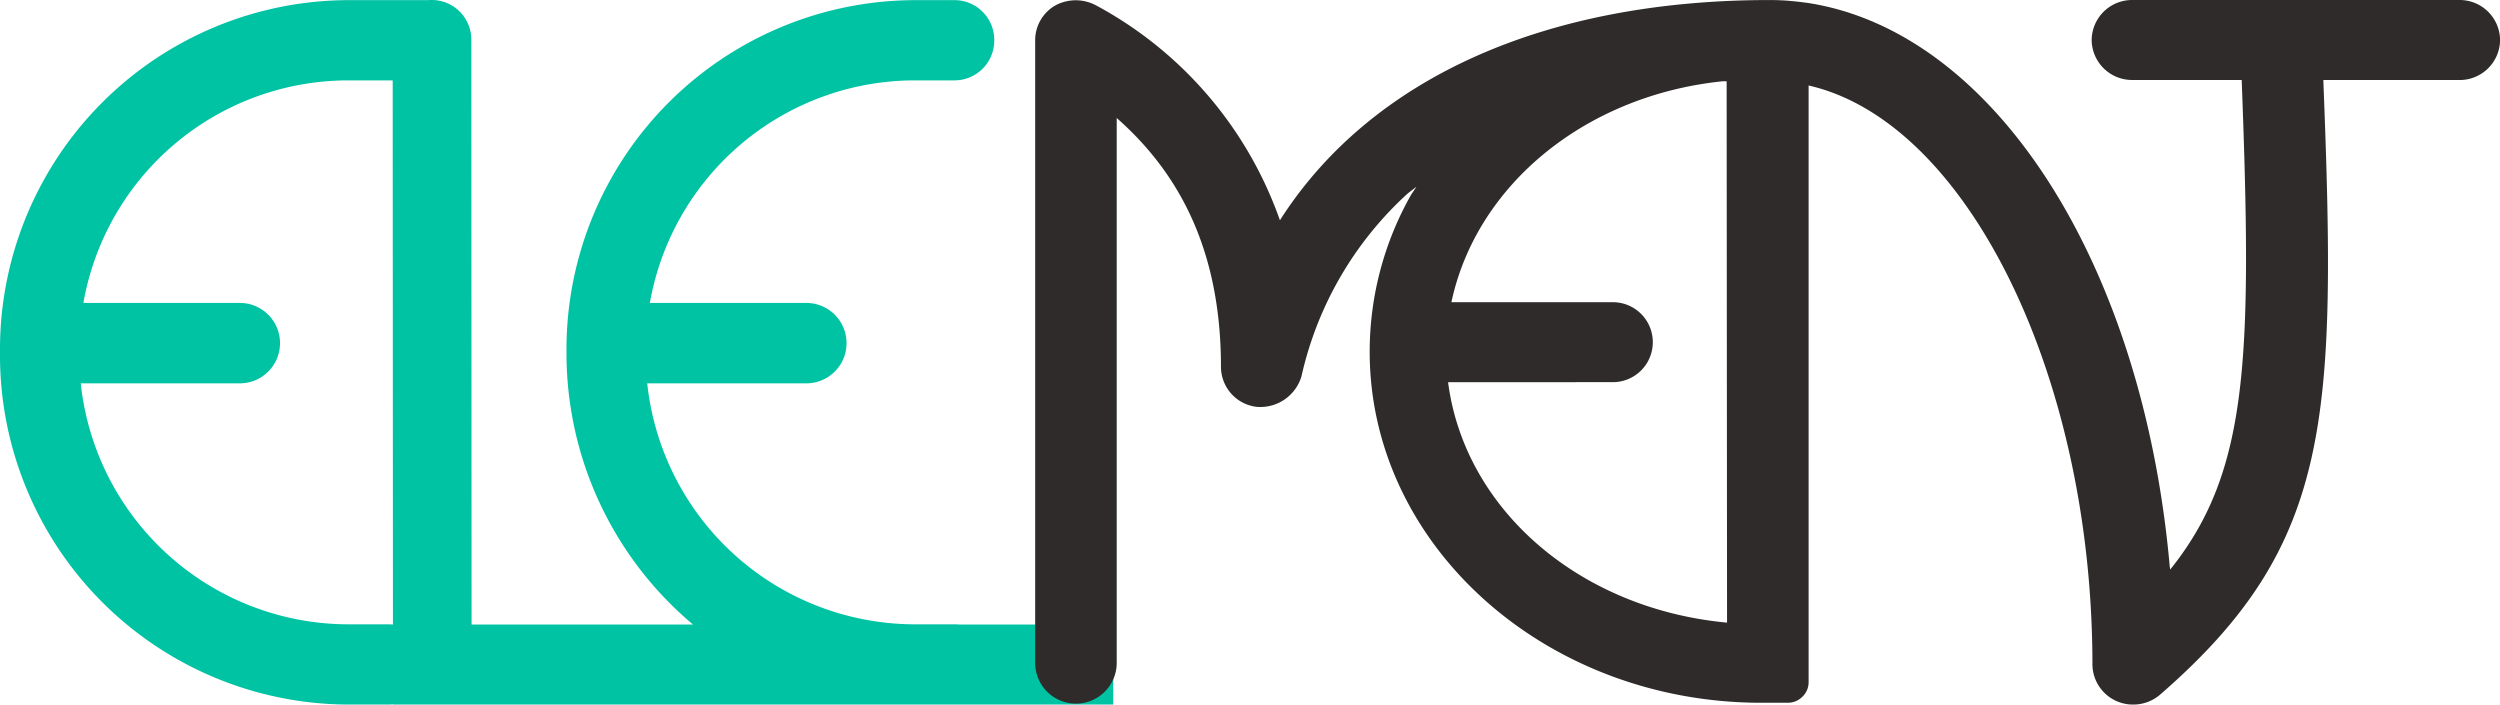 <svg id="LOGO" xmlns="http://www.w3.org/2000/svg" width="160" height="45.091" viewBox="0 0 160 45.091">
  <path id="Fill-1" d="M24.856,39.956H22.168a17.244,17.244,0,0,1-17-15.423H15.35a2.572,2.572,0,0,0,0-5.144H5.336A17.229,17.229,0,0,1,22.168,5.144h2.964l.016,34.828C25.049,39.963,24.955,39.956,24.856,39.956Zm36.542.016c-.094-.009-.188-.016-.287-.016H58.423a17.246,17.246,0,0,1-17-15.423H51.607a2.572,2.572,0,0,0,0-5.144H41.591A17.229,17.229,0,0,1,58.423,5.144h2.688a2.546,2.546,0,0,0,2.522-2.57A2.545,2.545,0,0,0,61.111.009H58.423a22.354,22.354,0,0,0-22.168,22.54,22.662,22.662,0,0,0,8.1,17.423H30.181L30.165,2.558A2.535,2.535,0,0,0,27.65,0c-.09,0-.173,0-.256.009H22.168A22.354,22.354,0,0,0,0,22.549,22.358,22.358,0,0,0,22.168,45.091h2.688c.1,0,.193-.007.292-.016v.016h46.1V39.972Z" fill="#00c3a3" fill-rule="evenodd"/>
  <path id="Fill-3" d="M90.692,24.458a2.559,2.559,0,1,0,0-5.117H80.409l.028-.12C82.1,11.721,89.1,6.083,97.789,5.2h.237l.026,34.649-.109-.011c-9.332-.909-16.622-7.185-17.73-15.266l-.012-.111ZM144.913,0H123.993a2.588,2.588,0,0,0-2.606,2.563,2.587,2.587,0,0,0,2.606,2.556h7l0,.1c.662,17.584.452,24.819-4.426,31.041l-.152.191-.03-.191c-1.722-19.384-11.2-34.209-23.146-36.07-.376-.05-.772-.1-1.162-.132-.429-.039-.865-.055-1.3-.055-14.305,0-25.4,4.945-31.233,13.925l-.107.17-.07-.193A25.027,25.027,0,0,0,57.7.361,2.751,2.751,0,0,0,55.072.343a2.561,2.561,0,0,0-1.3,2.22v39.91a2.61,2.61,0,0,0,5.219,0V7.553l.172.152c4.375,3.936,6.5,9.1,6.5,15.793a2.584,2.584,0,0,0,2.3,2.543l.181.007a2.748,2.748,0,0,0,2.671-1.963,22.449,22.449,0,0,1,6.823-11.723l.536-.409-.336.5A20.366,20.366,0,0,0,75.181,22.51c0,12.389,11.243,22.467,25.066,22.467h1.693a1.306,1.306,0,0,0,.932-.384,1.275,1.275,0,0,0,.4-.927V5.47l.121.03c10.116,2.42,18.043,18.686,18.043,37.031a2.592,2.592,0,0,0,2.617,2.561,2.626,2.626,0,0,0,1.721-.641C136.789,34.877,137.06,26.9,136.218,5.222l0-.1h8.7a2.586,2.586,0,0,0,2.608-2.556A2.588,2.588,0,0,0,144.913,0Z" transform="translate(12.479)" fill="#2f2b2b" fill-rule="evenodd"/>
</svg>
